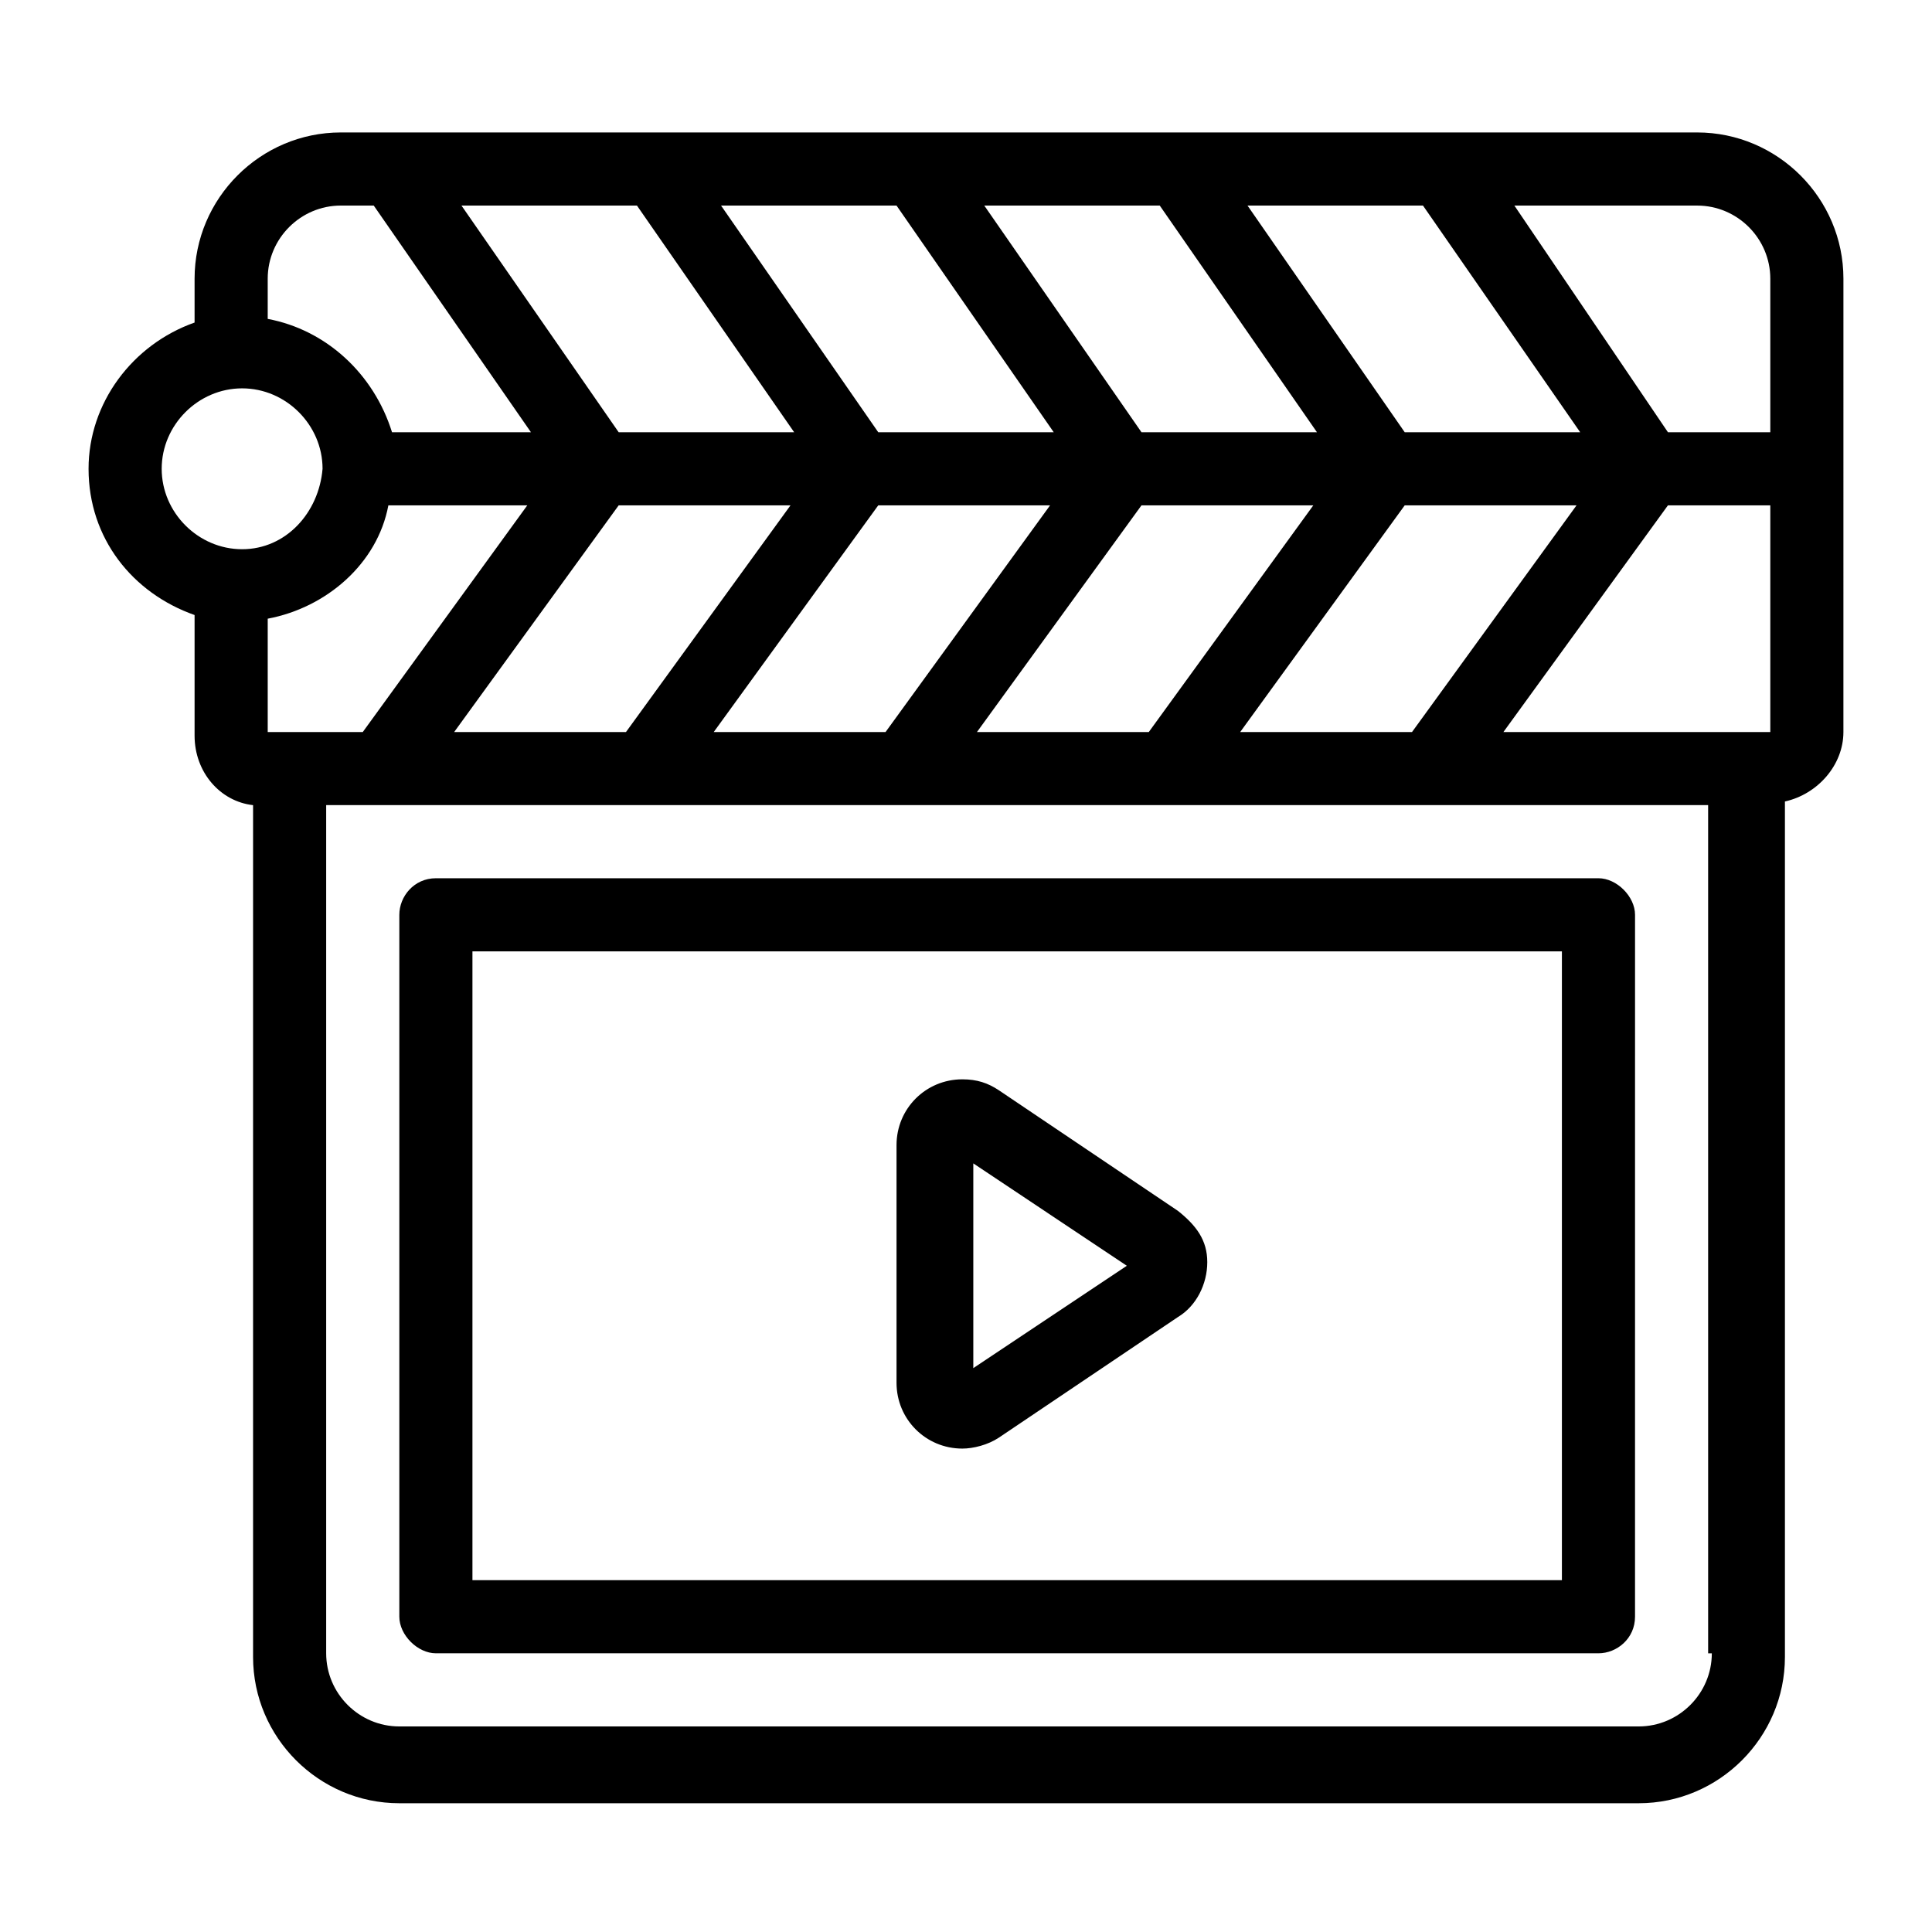 <?xml version="1.0" encoding="UTF-8"?>
<!-- Uploaded to: ICON Repo, www.iconrepo.com, Generator: ICON Repo Mixer Tools -->
<svg fill="#000000" width="800px" height="800px" version="1.1" viewBox="144 144 512 512" xmlns="http://www.w3.org/2000/svg">
 <g>
  <path d="m259.51 582.14h308.1c4.844 0 9.688-3.875 9.688-9.688l0.004-186.02c0-4.844-4.844-9.688-9.688-9.688h-308.1c-5.812 0-9.688 4.844-9.688 9.688v186.02c0 4.844 4.844 9.688 9.688 9.688zm9.691-186.02h288.72v166.64h-288.72z"/>
  <path d="m593.77 179.1h-359.45c-21.316 0-38.754 17.441-38.754 38.754v11.625c-16.473 5.816-28.098 21.316-28.098 38.758 0 18.41 11.625 32.941 28.098 38.754v31.973c0 9.688 6.781 17.441 15.5 18.41v225.75c0 21.316 17.441 38.754 38.754 38.754h328.45c21.316 0 38.754-17.441 38.754-38.754v-226.72c8.719-1.938 15.5-9.688 15.5-18.41l0.004-120.14c0-21.316-17.441-38.754-38.758-38.754zm-72.664 19.379 41.66 60.07-46.504-0.004-41.66-60.07zm-144.36 79.445h45.535l-43.598 60.07h-45.535zm-66.852 60.07h-45.535l43.598-60.07h45.535zm136.61-60.07h45.535l-43.598 60.07h-45.535zm69.758 0h45.535l-43.598 60.07h-45.535zm-64.914-79.445 41.66 60.07h-46.504l-41.66-60.07zm-69.758 0 41.66 60.07h-46.504l-41.66-60.07zm-68.789 0 41.66 60.07h-46.504l-41.66-60.07zm-97.855 19.375c0-10.656 8.719-19.379 19.379-19.379h8.719l41.66 60.07h-36.816c-4.844-15.5-17.441-27.125-32.941-30.035zm-6.781 71.695c-11.625 0-21.316-9.688-21.316-21.316 0-11.625 9.688-21.316 21.316-21.316 11.625 0 21.316 9.688 21.316 21.316-0.973 11.629-9.691 21.316-21.316 21.316zm12.594 48.445h-2.906-2.906v-30.035c15.5-2.906 29.066-14.531 31.973-30.035h36.816l-43.598 60.07zm376.89 244.15c0 10.656-8.719 19.379-19.379 19.379h-328.45c-10.656 0-19.379-8.719-19.379-19.379v-224.78h366.23l0.004 224.78zm15.5-244.15h-70.727l43.598-60.07h27.129zm0-79.449h-27.129l-40.691-60.066h48.441c10.656 0 19.379 8.719 19.379 19.379z"/>
  <path d="m456.19 464.91-47.473-31.973c-2.906-1.938-5.812-2.906-9.688-2.906-9.688 0-17.441 7.75-17.441 17.441v62.977c0 9.688 7.75 17.441 17.441 17.441 2.906 0 6.781-0.969 9.688-2.906l47.473-31.973c4.844-2.906 7.75-8.719 7.75-14.531 0.004-5.82-2.906-9.695-7.75-13.57zm-54.254 41.66v-54.258l40.691 27.129z"/>
 </g>
</svg>